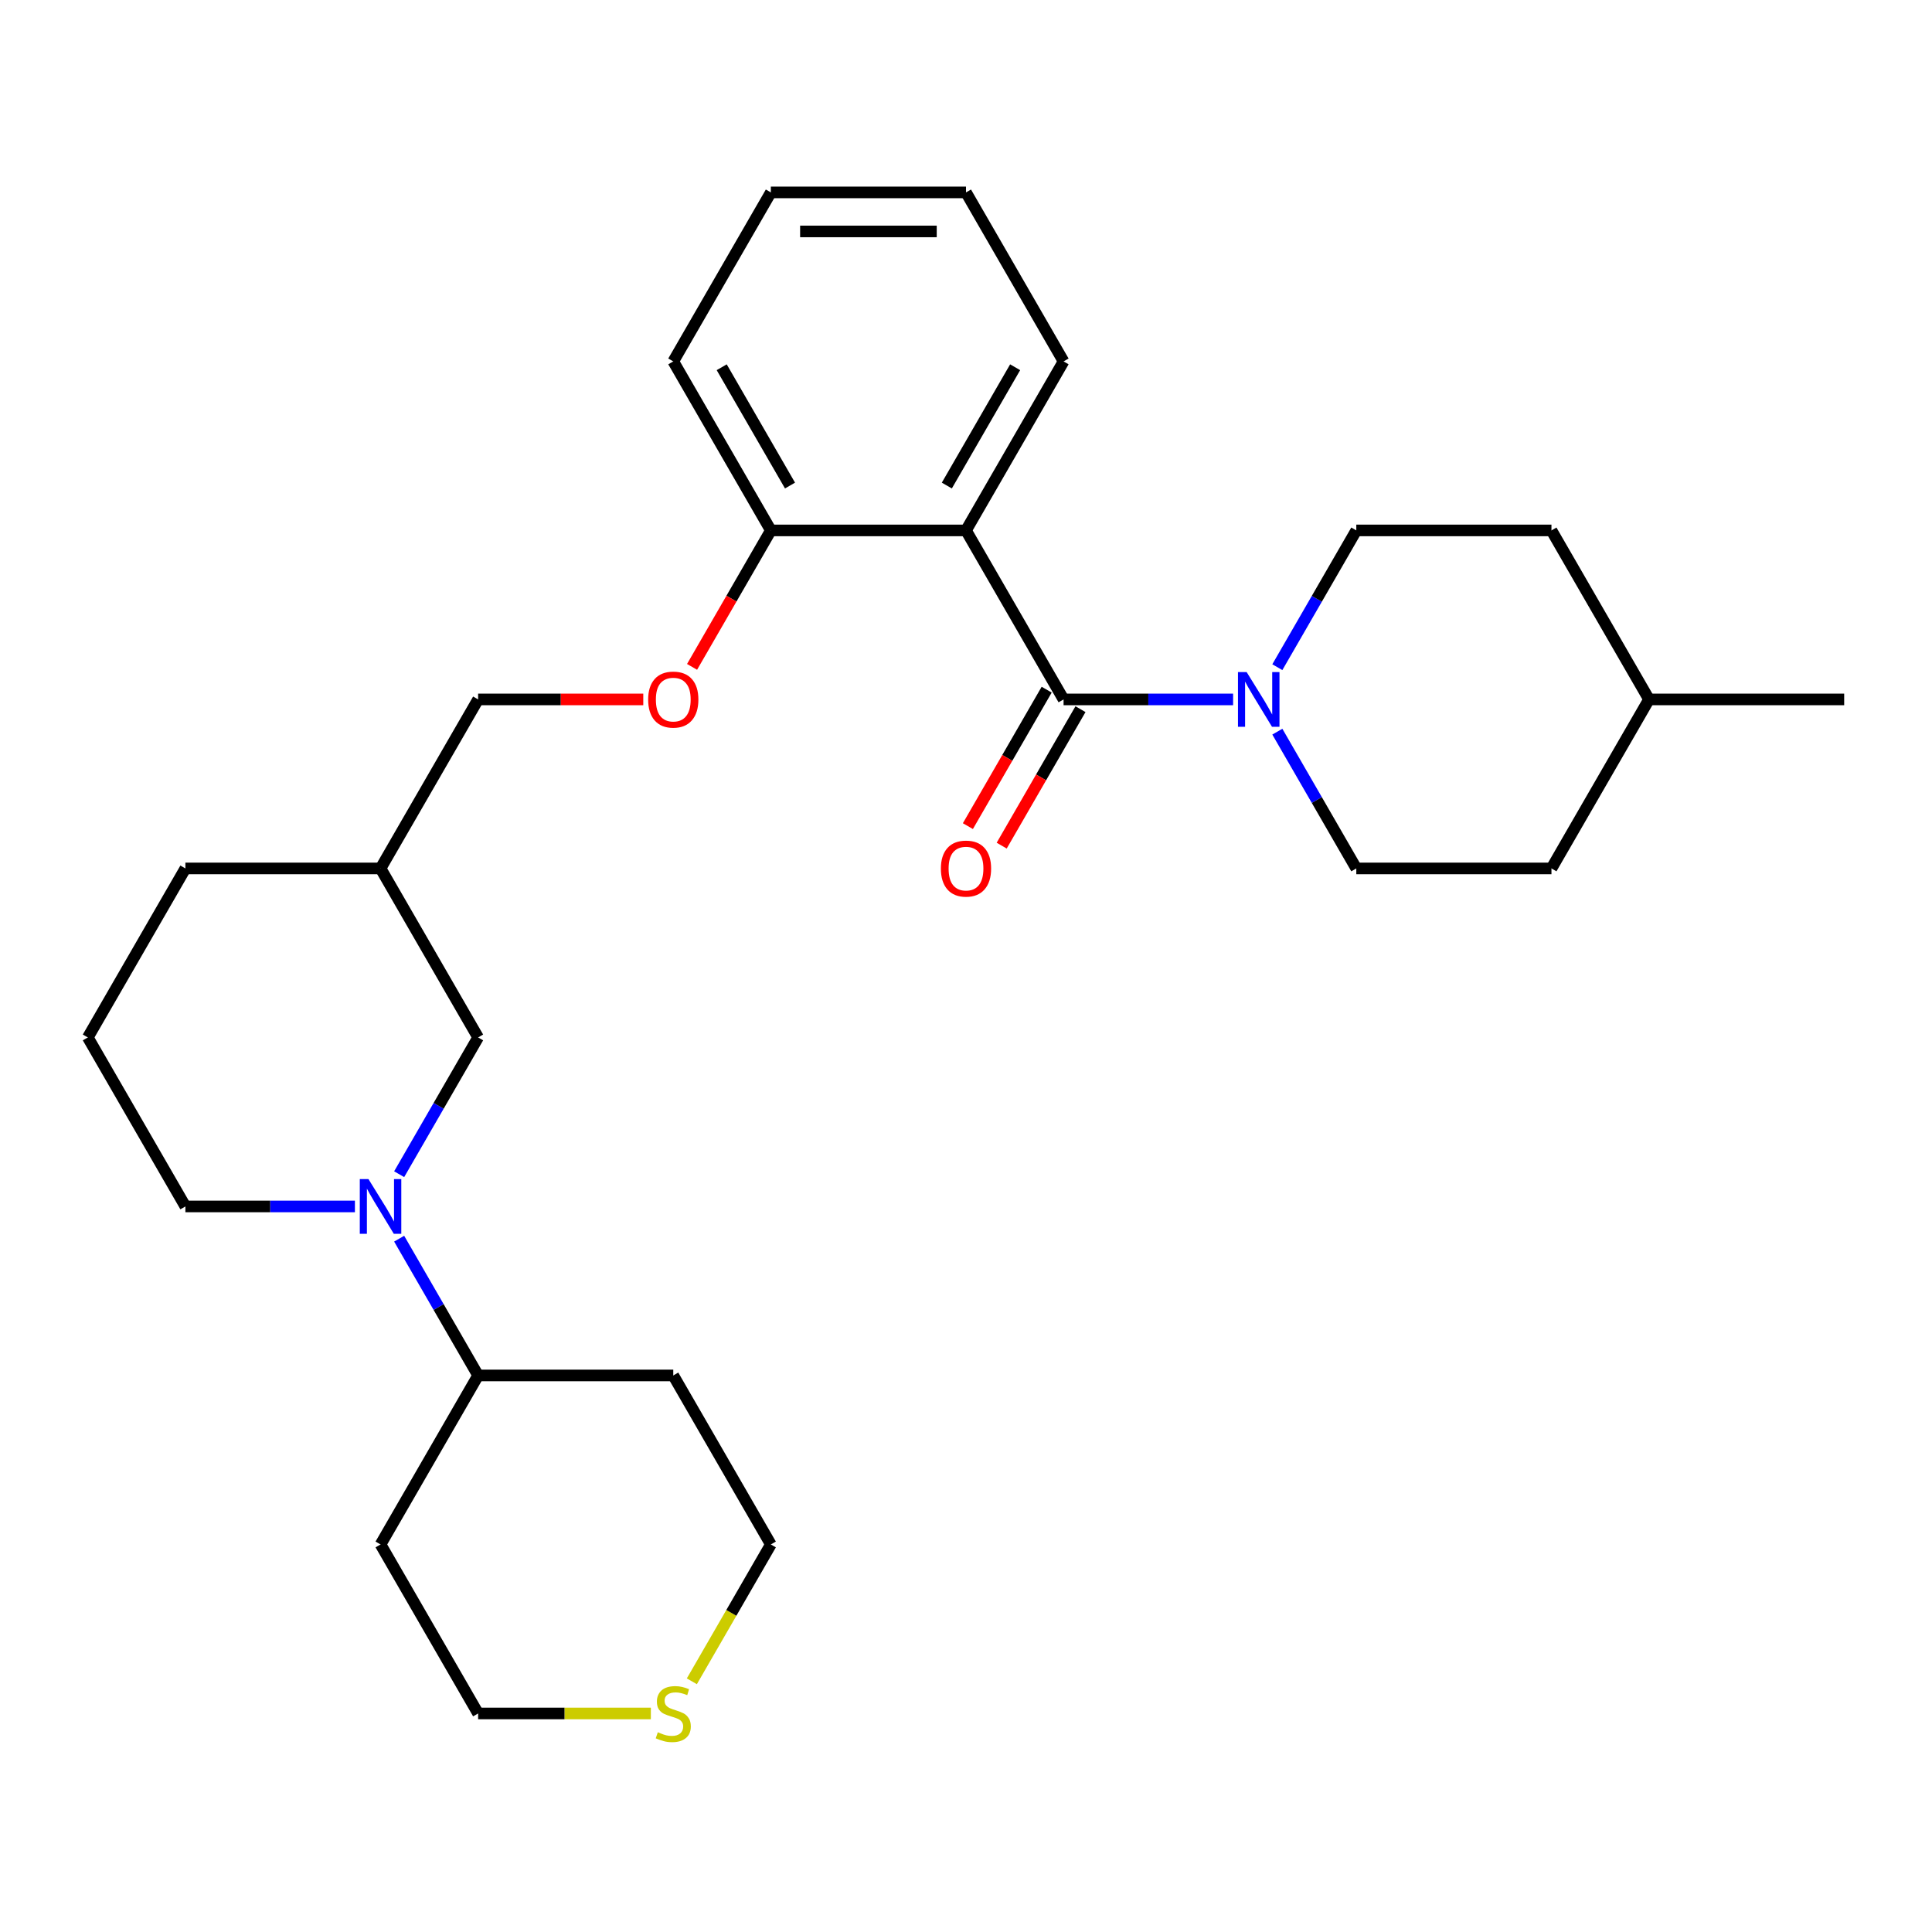 <?xml version='1.0' encoding='iso-8859-1'?>
<svg version='1.1' baseProfile='full'
              xmlns='http://www.w3.org/2000/svg'
                      xmlns:rdkit='http://www.rdkit.org/xml'
                      xmlns:xlink='http://www.w3.org/1999/xlink'
                  xml:space='preserve'
width='1000px' height='1000px' viewBox='0 0 1000 1000'>
<!-- END OF HEADER -->
<rect style='opacity:1.0;fill:#FFFFFF;stroke:none' width='1000' height='1000' x='0' y='0'> </rect>
<path class='bond-0' d='M 550.505,362.02 L 500,274.543' style='fill:none;fill-rule:evenodd;stroke:#000000;stroke-width:6px;stroke-linecap:butt;stroke-linejoin:miter;stroke-opacity:1' />
<path class='bond-1' d='M 550.505,362.02 L 594.377,362.02' style='fill:none;fill-rule:evenodd;stroke:#000000;stroke-width:6px;stroke-linecap:butt;stroke-linejoin:miter;stroke-opacity:1' />
<path class='bond-1' d='M 594.377,362.02 L 638.25,362.02' style='fill:none;fill-rule:evenodd;stroke:#0000FF;stroke-width:6px;stroke-linecap:butt;stroke-linejoin:miter;stroke-opacity:1' />
<path class='bond-5' d='M 541.757,356.97 L 521.368,392.286' style='fill:none;fill-rule:evenodd;stroke:#000000;stroke-width:6px;stroke-linecap:butt;stroke-linejoin:miter;stroke-opacity:1' />
<path class='bond-5' d='M 521.368,392.286 L 500.978,427.602' style='fill:none;fill-rule:evenodd;stroke:#FF0000;stroke-width:6px;stroke-linecap:butt;stroke-linejoin:miter;stroke-opacity:1' />
<path class='bond-5' d='M 559.253,367.071 L 538.863,402.387' style='fill:none;fill-rule:evenodd;stroke:#000000;stroke-width:6px;stroke-linecap:butt;stroke-linejoin:miter;stroke-opacity:1' />
<path class='bond-5' d='M 538.863,402.387 L 518.473,437.703' style='fill:none;fill-rule:evenodd;stroke:#FF0000;stroke-width:6px;stroke-linecap:butt;stroke-linejoin:miter;stroke-opacity:1' />
<path class='bond-3' d='M 500,274.543 L 398.99,274.543' style='fill:none;fill-rule:evenodd;stroke:#000000;stroke-width:6px;stroke-linecap:butt;stroke-linejoin:miter;stroke-opacity:1' />
<path class='bond-14' d='M 500,274.543 L 550.505,187.066' style='fill:none;fill-rule:evenodd;stroke:#000000;stroke-width:6px;stroke-linecap:butt;stroke-linejoin:miter;stroke-opacity:1' />
<path class='bond-14' d='M 490.08,251.32 L 525.434,190.086' style='fill:none;fill-rule:evenodd;stroke:#000000;stroke-width:6px;stroke-linecap:butt;stroke-linejoin:miter;stroke-opacity:1' />
<path class='bond-8' d='M 661.148,378.706 L 681.584,414.102' style='fill:none;fill-rule:evenodd;stroke:#0000FF;stroke-width:6px;stroke-linecap:butt;stroke-linejoin:miter;stroke-opacity:1' />
<path class='bond-8' d='M 681.584,414.102 L 702.02,449.498' style='fill:none;fill-rule:evenodd;stroke:#000000;stroke-width:6px;stroke-linecap:butt;stroke-linejoin:miter;stroke-opacity:1' />
<path class='bond-9' d='M 661.148,345.335 L 681.584,309.939' style='fill:none;fill-rule:evenodd;stroke:#0000FF;stroke-width:6px;stroke-linecap:butt;stroke-linejoin:miter;stroke-opacity:1' />
<path class='bond-9' d='M 681.584,309.939 L 702.02,274.543' style='fill:none;fill-rule:evenodd;stroke:#000000;stroke-width:6px;stroke-linecap:butt;stroke-linejoin:miter;stroke-opacity:1' />
<path class='bond-2' d='M 206.603,607.767 L 227.039,572.371' style='fill:none;fill-rule:evenodd;stroke:#0000FF;stroke-width:6px;stroke-linecap:butt;stroke-linejoin:miter;stroke-opacity:1' />
<path class='bond-2' d='M 227.039,572.371 L 247.475,536.975' style='fill:none;fill-rule:evenodd;stroke:#000000;stroke-width:6px;stroke-linecap:butt;stroke-linejoin:miter;stroke-opacity:1' />
<path class='bond-6' d='M 206.603,641.138 L 227.039,676.534' style='fill:none;fill-rule:evenodd;stroke:#0000FF;stroke-width:6px;stroke-linecap:butt;stroke-linejoin:miter;stroke-opacity:1' />
<path class='bond-6' d='M 227.039,676.534 L 247.475,711.93' style='fill:none;fill-rule:evenodd;stroke:#000000;stroke-width:6px;stroke-linecap:butt;stroke-linejoin:miter;stroke-opacity:1' />
<path class='bond-30' d='M 183.704,624.452 L 139.832,624.452' style='fill:none;fill-rule:evenodd;stroke:#0000FF;stroke-width:6px;stroke-linecap:butt;stroke-linejoin:miter;stroke-opacity:1' />
<path class='bond-30' d='M 139.832,624.452 L 95.96,624.452' style='fill:none;fill-rule:evenodd;stroke:#000000;stroke-width:6px;stroke-linecap:butt;stroke-linejoin:miter;stroke-opacity:1' />
<path class='bond-7' d='M 398.99,274.543 L 378.6,309.859' style='fill:none;fill-rule:evenodd;stroke:#000000;stroke-width:6px;stroke-linecap:butt;stroke-linejoin:miter;stroke-opacity:1' />
<path class='bond-7' d='M 378.6,309.859 L 358.21,345.175' style='fill:none;fill-rule:evenodd;stroke:#FF0000;stroke-width:6px;stroke-linecap:butt;stroke-linejoin:miter;stroke-opacity:1' />
<path class='bond-24' d='M 398.99,274.543 L 348.485,187.066' style='fill:none;fill-rule:evenodd;stroke:#000000;stroke-width:6px;stroke-linecap:butt;stroke-linejoin:miter;stroke-opacity:1' />
<path class='bond-24' d='M 408.91,251.32 L 373.556,190.086' style='fill:none;fill-rule:evenodd;stroke:#000000;stroke-width:6px;stroke-linecap:butt;stroke-linejoin:miter;stroke-opacity:1' />
<path class='bond-4' d='M 247.475,536.975 L 196.97,449.498' style='fill:none;fill-rule:evenodd;stroke:#000000;stroke-width:6px;stroke-linecap:butt;stroke-linejoin:miter;stroke-opacity:1' />
<path class='bond-15' d='M 247.475,711.93 L 348.485,711.93' style='fill:none;fill-rule:evenodd;stroke:#000000;stroke-width:6px;stroke-linecap:butt;stroke-linejoin:miter;stroke-opacity:1' />
<path class='bond-16' d='M 247.475,711.93 L 196.97,799.407' style='fill:none;fill-rule:evenodd;stroke:#000000;stroke-width:6px;stroke-linecap:butt;stroke-linejoin:miter;stroke-opacity:1' />
<path class='bond-12' d='M 332.96,362.02 L 290.217,362.02' style='fill:none;fill-rule:evenodd;stroke:#FF0000;stroke-width:6px;stroke-linecap:butt;stroke-linejoin:miter;stroke-opacity:1' />
<path class='bond-12' d='M 290.217,362.02 L 247.475,362.02' style='fill:none;fill-rule:evenodd;stroke:#000000;stroke-width:6px;stroke-linecap:butt;stroke-linejoin:miter;stroke-opacity:1' />
<path class='bond-17' d='M 702.02,449.498 L 803.03,449.498' style='fill:none;fill-rule:evenodd;stroke:#000000;stroke-width:6px;stroke-linecap:butt;stroke-linejoin:miter;stroke-opacity:1' />
<path class='bond-18' d='M 702.02,274.543 L 803.03,274.543' style='fill:none;fill-rule:evenodd;stroke:#000000;stroke-width:6px;stroke-linecap:butt;stroke-linejoin:miter;stroke-opacity:1' />
<path class='bond-10' d='M 336.88,886.884 L 292.177,886.884' style='fill:none;fill-rule:evenodd;stroke:#CCCC00;stroke-width:6px;stroke-linecap:butt;stroke-linejoin:miter;stroke-opacity:1' />
<path class='bond-10' d='M 292.177,886.884 L 247.475,886.884' style='fill:none;fill-rule:evenodd;stroke:#000000;stroke-width:6px;stroke-linecap:butt;stroke-linejoin:miter;stroke-opacity:1' />
<path class='bond-31' d='M 358.095,870.239 L 378.542,834.823' style='fill:none;fill-rule:evenodd;stroke:#CCCC00;stroke-width:6px;stroke-linecap:butt;stroke-linejoin:miter;stroke-opacity:1' />
<path class='bond-31' d='M 378.542,834.823 L 398.99,799.407' style='fill:none;fill-rule:evenodd;stroke:#000000;stroke-width:6px;stroke-linecap:butt;stroke-linejoin:miter;stroke-opacity:1' />
<path class='bond-11' d='M 196.97,449.498 L 247.475,362.02' style='fill:none;fill-rule:evenodd;stroke:#000000;stroke-width:6px;stroke-linecap:butt;stroke-linejoin:miter;stroke-opacity:1' />
<path class='bond-23' d='M 196.97,449.498 L 95.96,449.498' style='fill:none;fill-rule:evenodd;stroke:#000000;stroke-width:6px;stroke-linecap:butt;stroke-linejoin:miter;stroke-opacity:1' />
<path class='bond-13' d='M 95.96,624.452 L 45.455,536.975' style='fill:none;fill-rule:evenodd;stroke:#000000;stroke-width:6px;stroke-linecap:butt;stroke-linejoin:miter;stroke-opacity:1' />
<path class='bond-26' d='M 550.505,187.066 L 500,99.588' style='fill:none;fill-rule:evenodd;stroke:#000000;stroke-width:6px;stroke-linecap:butt;stroke-linejoin:miter;stroke-opacity:1' />
<path class='bond-21' d='M 348.485,711.93 L 398.99,799.407' style='fill:none;fill-rule:evenodd;stroke:#000000;stroke-width:6px;stroke-linecap:butt;stroke-linejoin:miter;stroke-opacity:1' />
<path class='bond-20' d='M 196.97,799.407 L 247.475,886.884' style='fill:none;fill-rule:evenodd;stroke:#000000;stroke-width:6px;stroke-linecap:butt;stroke-linejoin:miter;stroke-opacity:1' />
<path class='bond-28' d='M 803.03,449.498 L 853.535,362.02' style='fill:none;fill-rule:evenodd;stroke:#000000;stroke-width:6px;stroke-linecap:butt;stroke-linejoin:miter;stroke-opacity:1' />
<path class='bond-19' d='M 803.03,274.543 L 853.535,362.02' style='fill:none;fill-rule:evenodd;stroke:#000000;stroke-width:6px;stroke-linecap:butt;stroke-linejoin:miter;stroke-opacity:1' />
<path class='bond-25' d='M 853.535,362.02 L 954.545,362.02' style='fill:none;fill-rule:evenodd;stroke:#000000;stroke-width:6px;stroke-linecap:butt;stroke-linejoin:miter;stroke-opacity:1' />
<path class='bond-22' d='M 45.455,536.975 L 95.96,449.498' style='fill:none;fill-rule:evenodd;stroke:#000000;stroke-width:6px;stroke-linecap:butt;stroke-linejoin:miter;stroke-opacity:1' />
<path class='bond-29' d='M 348.485,187.066 L 398.99,99.588' style='fill:none;fill-rule:evenodd;stroke:#000000;stroke-width:6px;stroke-linecap:butt;stroke-linejoin:miter;stroke-opacity:1' />
<path class='bond-27' d='M 500,99.588 L 398.99,99.588' style='fill:none;fill-rule:evenodd;stroke:#000000;stroke-width:6px;stroke-linecap:butt;stroke-linejoin:miter;stroke-opacity:1' />
<path class='bond-27' d='M 484.848,119.79 L 414.141,119.79' style='fill:none;fill-rule:evenodd;stroke:#000000;stroke-width:6px;stroke-linecap:butt;stroke-linejoin:miter;stroke-opacity:1' />
<path  class='atom-2' d='M 645.255 347.86
L 654.535 362.86
Q 655.455 364.34, 656.935 367.02
Q 658.415 369.7, 658.495 369.86
L 658.495 347.86
L 662.255 347.86
L 662.255 376.18
L 658.375 376.18
L 648.415 359.78
Q 647.255 357.86, 646.015 355.66
Q 644.815 353.46, 644.455 352.78
L 644.455 376.18
L 640.775 376.18
L 640.775 347.86
L 645.255 347.86
' fill='#0000FF'/>
<path  class='atom-3' d='M 190.71 610.292
L 199.99 625.292
Q 200.91 626.772, 202.39 629.452
Q 203.87 632.132, 203.95 632.292
L 203.95 610.292
L 207.71 610.292
L 207.71 638.612
L 203.83 638.612
L 193.87 622.212
Q 192.71 620.292, 191.47 618.092
Q 190.27 615.892, 189.91 615.212
L 189.91 638.612
L 186.23 638.612
L 186.23 610.292
L 190.71 610.292
' fill='#0000FF'/>
<path  class='atom-6' d='M 487 449.578
Q 487 442.778, 490.36 438.978
Q 493.72 435.178, 500 435.178
Q 506.28 435.178, 509.64 438.978
Q 513 442.778, 513 449.578
Q 513 456.458, 509.6 460.378
Q 506.2 464.258, 500 464.258
Q 493.76 464.258, 490.36 460.378
Q 487 456.498, 487 449.578
M 500 461.058
Q 504.32 461.058, 506.64 458.178
Q 509 455.258, 509 449.578
Q 509 444.018, 506.64 441.218
Q 504.32 438.378, 500 438.378
Q 495.68 438.378, 493.32 441.178
Q 491 443.978, 491 449.578
Q 491 455.298, 493.32 458.178
Q 495.68 461.058, 500 461.058
' fill='#FF0000'/>
<path  class='atom-8' d='M 335.485 362.1
Q 335.485 355.3, 338.845 351.5
Q 342.205 347.7, 348.485 347.7
Q 354.765 347.7, 358.125 351.5
Q 361.485 355.3, 361.485 362.1
Q 361.485 368.98, 358.085 372.9
Q 354.685 376.78, 348.485 376.78
Q 342.245 376.78, 338.845 372.9
Q 335.485 369.02, 335.485 362.1
M 348.485 373.58
Q 352.805 373.58, 355.125 370.7
Q 357.485 367.78, 357.485 362.1
Q 357.485 356.54, 355.125 353.74
Q 352.805 350.9, 348.485 350.9
Q 344.165 350.9, 341.805 353.7
Q 339.485 356.5, 339.485 362.1
Q 339.485 367.82, 341.805 370.7
Q 344.165 373.58, 348.485 373.58
' fill='#FF0000'/>
<path  class='atom-11' d='M 340.485 896.604
Q 340.805 896.724, 342.125 897.284
Q 343.445 897.844, 344.885 898.204
Q 346.365 898.524, 347.805 898.524
Q 350.485 898.524, 352.045 897.244
Q 353.605 895.924, 353.605 893.644
Q 353.605 892.084, 352.805 891.124
Q 352.045 890.164, 350.845 889.644
Q 349.645 889.124, 347.645 888.524
Q 345.125 887.764, 343.605 887.044
Q 342.125 886.324, 341.045 884.804
Q 340.005 883.284, 340.005 880.724
Q 340.005 877.164, 342.405 874.964
Q 344.845 872.764, 349.645 872.764
Q 352.925 872.764, 356.645 874.324
L 355.725 877.404
Q 352.325 876.004, 349.765 876.004
Q 347.005 876.004, 345.485 877.164
Q 343.965 878.284, 344.005 880.244
Q 344.005 881.764, 344.765 882.684
Q 345.565 883.604, 346.685 884.124
Q 347.845 884.644, 349.765 885.244
Q 352.325 886.044, 353.845 886.844
Q 355.365 887.644, 356.445 889.284
Q 357.565 890.884, 357.565 893.644
Q 357.565 897.564, 354.925 899.684
Q 352.325 901.764, 347.965 901.764
Q 345.445 901.764, 343.525 901.204
Q 341.645 900.684, 339.405 899.764
L 340.485 896.604
' fill='#CCCC00'/>
</svg>
